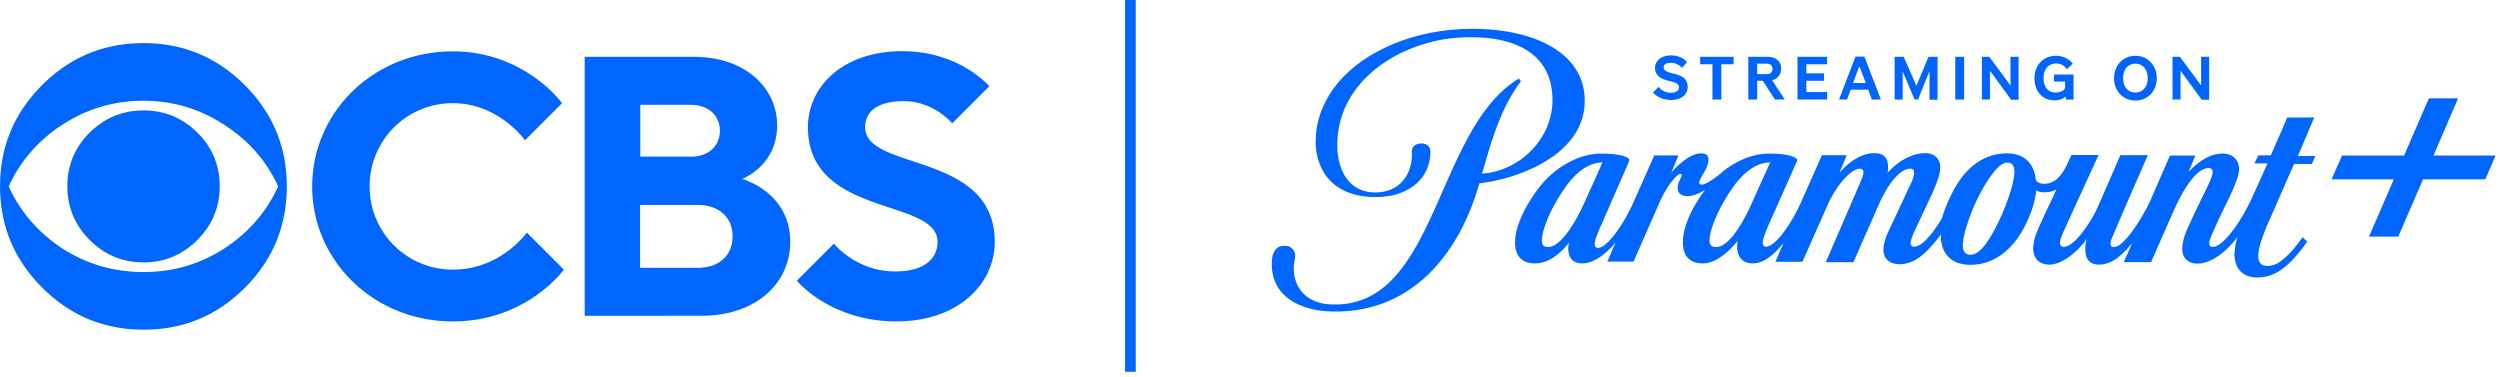 <svg xmlns="http://www.w3.org/2000/svg" width="358" height="54" fill="none" viewBox="0 0 358 54">
  <g clip-path="url(#a)">
    <path fill="#06F" d="M226.933 14.428c0-6.954-7.358-10.302-16.102-10.302-9.349 0-17.948 4.156-21.094 10.59a12.243 12.243 0 0 0-1.327 5.541 8.418 8.418 0 0 0 1.327 4.704c1.356 1.991 3.752 3.26 7.301 3.26 4.328 0 7.791-2.366 7.791-6.52 0 0 .058-1.155-1.298-1.155-1.097 0-1.385.779-1.357 1.154.174 3.261-1.76 5.858-5.223 5.858-3.866 0-5.454-3.29-5.454-6.781 0-7.157 5.397-11.918 11.024-13.996 2.626-1.01 5.396-1.471 8.224-1.443 6.377 0 11.571 2.453 11.571 9.004 0 5.454-4.588 10.128-10.099 10.532l.23-.75c1.126-4.01 2.511-8.426 4.762-11.658.115-.202.346-.52.606-.837l-.318-.375c-.49.289-.923.606-1.385.952-10.533 8.224-10.879 31.396-24.932 31.396-.491 0-.952-.028-1.443-.086-2.914-.49-4.473-2.453-4.473-5.166 0-.548.202-1.298.202-1.702a1.398 1.398 0 0 0-1.385-1.443h-.173c-1.241 0-1.76.981-1.789 2.424-.087 4.098 2.915 6.464 7.589 6.926.52.028 1.039.057 1.587.057 10.966 0 17.69-8.282 20.546-18.353a26.737 26.737 0 0 0 4.271-.894c5.108-1.53 10.821-4.934 10.821-10.937ZM331.399 16.823h-3.866l-.866 2.02-1.501 3.405h-1.789l-.548 1.155h1.876l-2.251 4.992c-1.616 3.492-4.127 6.954-5.57 6.954-.317 0-.519-.115-.519-.461 0-.318.087-.606.462-1.5a102.95 102.95 0 0 1 1.731-3.723c.808-1.645 2.078-4.185 2.078-5.425 0-1.241-.808-2.251-2.366-2.251-1.761 0-3.377 1.067-4.848 2.597l.952-2.309h-3.636l-2.943 6.753c-1.184 2.366-3.608 6.348-5.108 6.348-.318 0-.462-.202-.462-.52.029-.288.087-.547.231-.836.115-.289 1.905-4.444 1.905-4.444l3.203-7.358h-3.925l-3.116 7.156c-.953 2.222-3.405 5.973-4.993 5.973a.51.51 0 0 1-.548-.461v-.116c0-.375.289-1.096.52-1.616l1.644-3.607 3.377-7.358h-3.896l-.779 1.673c-.577 1.126-1.53 2.453-3.088 2.453-.75 0-1.096-.288-1.241-.577-.23-2.482-1.789-3.78-4.126-3.78-3.203 0-5.512 1.904-7.012 4.213a21.365 21.365 0 0 0-2.309 5.108c-1.385 2.28-2.828 4.04-3.982 4.04-.289 0-.491-.174-.491-.549 0-.375.376-1.24.52-1.587l2.539-5.396c.722-1.674 1.183-2.77 1.183-3.867 0-1.154-.808-1.991-2.135-1.991-1.847 0-3.838 1.068-5.396 2.8.057-.29.057-.55.057-.838 0-1.298-.634-1.962-1.962-1.962-1.673 0-3.405 1.01-4.992 2.8l1.039-2.511h-3.55l-3.001 6.752c-1.414 3.174-3.693 6.349-4.992 6.349-.288 0-.49-.174-.49-.549 0-.606.663-2.135.923-2.741l3.982-8.946c.289-.663-1.616-1.096-4.011-1.096-2.482 0-5.021 1.212-6.868 2.799-1.327 1.096-2.279 1.645-2.77 1.645-.26 0-.346-.116-.346-.289 0-.548 1.327-2.078 1.327-3.29 0-.548-.288-.894-1.039-.894-1.414 0-3.087 1.356-4.299 2.77l1.039-2.482h-3.463l-3.001 6.753c-1.414 3.174-3.752 6.493-5.05 6.493-.289 0-.491-.173-.491-.549 0-.606.635-2.077 1.01-2.856l3.925-9.004c.288-.663-1.616-1.096-4.011-1.096-3.579 0-7.041 2.424-8.888 4.877-2.02 2.654-3.405 5.511-3.434 7.82-.029 1.875.923 3.03 2.857 3.03 2.164 0 3.895-1.703 4.876-3.002-.057.26-.086.52-.115.78 0 1.298.519 2.222 2.078 2.222 1.385 0 3.203-1.155 4.703-3.002l-1.183 2.742h3.751l3.694-8.397c1.212-2.742 2.597-4.156 3.001-4.156.116 0 .202.058.202.173 0 .289-.577 1.068-.577 1.76 0 .722.375 1.242 1.414 1.242.808 0 1.703-.376 2.511-.895-1.905 2.568-3.175 5.28-3.175 7.503-.028 1.875.924 3.03 2.857 3.03 2.02 0 3.925-1.934 4.964-3.203-.029.288-.058.577-.058.894 0 1.24.721 2.309 2.164 2.309 1.616 0 2.886-1.01 4.502-2.944l-1.183 2.713h3.866l3.55-7.994c1.529-3.462 3.636-5.338 4.675-5.338a.482.482 0 0 1 .519.433v.086c-.029.375-.173.78-.317 1.126l-5.079 11.744h3.953l3.607-8.166c1.53-3.492 3.261-5.223 4.531-5.223.375 0 .548.202.548.606-.029.462-.173.895-.346 1.299l-3.463 7.387a6.787 6.787 0 0 0-.577 2.25c0 1.126.606 2.136 2.337 2.136 2.251 0 3.953-1.703 5.887-4.242v.548c.173 2.02 1.298 3.78 4.271 3.78 3.549 0 6.406-2.452 8.137-6.319.635-1.385 1.097-2.828 1.241-4.328.375.201.837.288 1.241.26.577 0 1.154-.116 1.674-.434l-.606 1.328a118.61 118.61 0 0 0-2.078 4.501 7.352 7.352 0 0 0-.664 2.598c0 1.385.779 2.366 2.338 2.366 1.587 0 3.722-1.472 5.28-3.579h.029c-.086.404-.173.866-.173 1.328 0 1.154.346 2.25 1.962 2.25 1.876 0 3.319-1.355 4.733-3.058l-1.183 2.712h3.895l3.117-7.07c1.76-3.982 3.549-6.406 5.165-6.406.289 0 .52.202.549.491v.087c0 .663-.953 2.51-1.847 4.328a133.755 133.755 0 0 0-1.847 3.953 7.66 7.66 0 0 0-.664 2.655c0 1.212.664 2.164 2.193 2.164 2.251 0 4.531-2.193 5.743-3.837-.289.808-.404 1.616-.462 2.452 0 2.251 1.356 3.377 3.261 3.377a5.892 5.892 0 0 0 3.492-1.155c1.471-1.039 2.654-2.568 3.664-3.982l-.663-.635c-.924 1.328-1.963 2.569-3.03 3.348-.577.49-1.241.75-1.991.779-.808 0-1.328-.433-1.328-1.443 0-1.039.491-2.424 1.212-4.27.029-.03 1.097-2.425 2.078-4.704.837-1.934 1.673-3.78 1.847-4.185h2.539l.519-1.154h-2.51l2.337-5.512ZM221.715 35.378c-.548 0-.923-.202-.923-.894.029-1.905 1.616-5.281 3.578-7.965 1.385-1.875 3.174-3.26 5.108-3.26l-2.453 5.453c-1.847 4.127-3.838 6.666-5.31 6.666Zm24.038 0c-.549 0-.924-.202-.953-.894.029-1.905 1.616-5.281 3.579-7.965 1.385-1.875 3.174-3.26 5.107-3.26l-2.453 5.453c-1.875 4.242-3.751 6.666-5.28 6.666Zm42.708-10.648c-.087 2.078-1.934 7.128-4.069 10.158-.866 1.212-1.616 1.587-2.251 1.587-.895 0-1.154-.75-1.039-1.847.202-1.905 1.76-6.32 3.953-9.378 1.01-1.386 1.674-1.963 2.453-1.963.751 0 .981.664.953 1.443ZM348.476 22.277l3.521-8.195h-4.184l-3.55 8.195h-8.887l-1.501 3.405h8.917l-3.55 8.196h4.185l3.549-8.196h8.917l1.471-3.405h-8.888Z"/>
    <path fill="#0064FD" d="M237.519 12.437c.317.404.837.837 1.731.837.837 0 1.183-.346 1.183-.75 0-.49-.432-.693-1.356-.924-1.385-.317-2.077-.836-2.077-1.904s.981-1.76 2.308-1.76c1.068 0 1.876.461 2.28.952l-.722.837c-.346-.433-.981-.722-1.616-.722-.606 0-1.01.202-1.01.635 0 .462.404.664 1.385.895 1.184.288 2.049.692 2.049 1.904 0 1.039-.779 1.876-2.424 1.876-1.269 0-2.106-.577-2.539-1.068l.808-.808ZM245.221 9.205h-1.76V8.138h4.79v1.067h-1.76v5.05h-1.27v-5.05ZM254.168 14.255l-1.731-2.684h-.808v2.684h-1.27V8.138h2.771c1.154 0 1.933.634 1.933 1.702 0 .866-.548 1.443-1.299 1.645l1.818 2.77h-1.414Zm-2.539-3.636h1.356c.577 0 .837-.317.837-.75s-.26-.75-.837-.75h-1.356v1.5ZM261.64 14.255h-4.242V8.138h4.242v1.067h-2.972v1.299h2.54v1.068h-2.54v1.616h2.972v1.067ZM267.528 12.841h-2.511l-.519 1.414h-1.154l2.366-6.146h1.27l2.366 6.146h-1.299l-.519-1.414Zm-2.164-.952h1.818l-.924-2.424-.894 2.424ZM276.305 10.186l-1.645 4.07h-.491l-1.702-4.04v4.04h-1.155V8.137h1.299l1.818 4.155 1.731-4.155h1.299v6.146h-1.154v-4.098ZM281.262 14.255h-1.27V8.138h1.27v6.117ZM284.959 10.129v4.126h-1.154V8.138h1.067l3.03 4.097V8.138h1.155v6.146h-1.068l-3.03-4.155ZM291.336 11.196c0-1.904 1.298-3.203 3.088-3.203.981 0 1.875.433 2.395 1.126l-.837.808a1.788 1.788 0 0 0-1.558-.837c-1.039 0-1.79.808-1.79 2.078 0 1.327.693 2.077 1.732 2.077.75 0 1.356-.346 1.356-.75v-.808h-1.587v-1.01h2.799v3.578h-1.125v-.462c-.231.26-.722.578-1.616.578-1.703 0-2.857-1.27-2.857-3.175ZM308.852 11.196c0 1.876-1.327 3.203-3.059 3.203-1.731 0-3.059-1.327-3.059-3.203 0-1.875 1.328-3.203 3.059-3.203 1.732 0 3.059 1.328 3.059 3.203Zm-1.299 0c0-1.298-.779-2.077-1.76-2.077-1.039 0-1.76.779-1.76 2.077 0 1.299.75 2.05 1.76 2.05s1.76-.78 1.76-2.05ZM312.256 10.129v4.126h-1.154V8.138h1.067l3.03 4.097V8.138h1.154v6.146h-1.067l-3.03-4.155Z"/>
    <path fill="#06F" d="M162.639 0h-1.53v53.24h1.53V0ZM41.07 26.663c0 5.685-1.99 10.533-6.001 14.544-4.011 4.011-8.83 6.002-14.486 6.002-5.656 0-10.504-1.99-14.515-6.002-4.04-4.01-6.06-8.859-6.06-14.544 0-5.655 2.02-10.474 6.03-14.486 4.012-4.01 8.86-6.002 14.516-6.002 5.656 0 10.475 1.991 14.486 6.003 4.01 4.01 6.03 8.83 6.03 14.485Zm-1.24.03c-1.616-3.55-4.098-6.436-7.474-8.658-3.55-2.395-7.503-3.607-11.831-3.607-4.329 0-8.282 1.212-11.86 3.607-3.319 2.222-5.8 5.108-7.416 8.657 1.616 3.55 4.097 6.464 7.416 8.715 3.578 2.366 7.531 3.55 11.889 3.55 4.357 0 8.282-1.184 11.831-3.55 3.347-2.25 5.829-5.165 7.445-8.715Zm-8.368-.03c0 3.002-1.068 5.57-3.203 7.705-2.136 2.136-4.704 3.203-7.705 3.203-3.001 0-5.57-1.067-7.705-3.203-2.135-2.135-3.203-4.703-3.203-7.705 0-3 1.068-5.569 3.203-7.675 2.135-2.107 4.704-3.175 7.705-3.175 3 0 5.57 1.068 7.705 3.175 2.135 2.106 3.203 4.674 3.203 7.675ZM44.703 26.692c0-10.59 8.744-19.334 20.142-19.334 10.33 0 15.64 7.417 15.64 7.417l-5.31 5.31s-3.722-5.31-10.33-5.31a11.884 11.884 0 0 0-11.918 11.917c0 6.608 5.31 11.918 11.918 11.918 6.897 0 10.59-5.31 10.59-5.31l5.31 5.31s-5.31 7.416-15.9 7.416c-11.37 0-20.142-8.743-20.142-19.334ZM83.727 8.138h15.64c7.416 0 11.918 4.501 11.918 9.81 0 5.83-5.021 7.677-5.021 7.677s6.896 1.846 6.896 9.003c0 5.829-4.761 10.59-12.725 10.59H83.727V8.138Zm15.12 14.312c2.655 0 4.242-1.587 4.242-3.722s-1.587-3.723-4.242-3.723h-7.156v7.417h7.156v.028Zm1.04 15.9c3.174 0 5.02-1.846 5.02-4.501 0-2.655-1.846-4.502-5.02-4.502h-8.225v9.003h8.224ZM114.109 40.197l5.31-5.31s3.174 3.983 8.744 3.983c4.242 0 6.088-1.847 6.088-4.242 0-6.349-18.555-3.434-18.555-16.42 0-5.828 5.022-10.878 13.505-10.878 8.225 0 12.466 5.02 12.466 5.02l-5.309 5.31s-2.655-3.174-6.897-3.174c-3.982 0-5.569 1.587-5.569 3.723 0 6.348 18.555 3.433 18.555 16.419 0 6.089-5.31 11.398-14.054 11.398-9.522 0-14.284-5.829-14.284-5.829Z"/>
  </g>
  <defs>
    <clipPath id="a">
      <path fill="#fff" d="M0 0h357.361v53.24H0z"/>
    </clipPath>
  </defs>
</svg>
